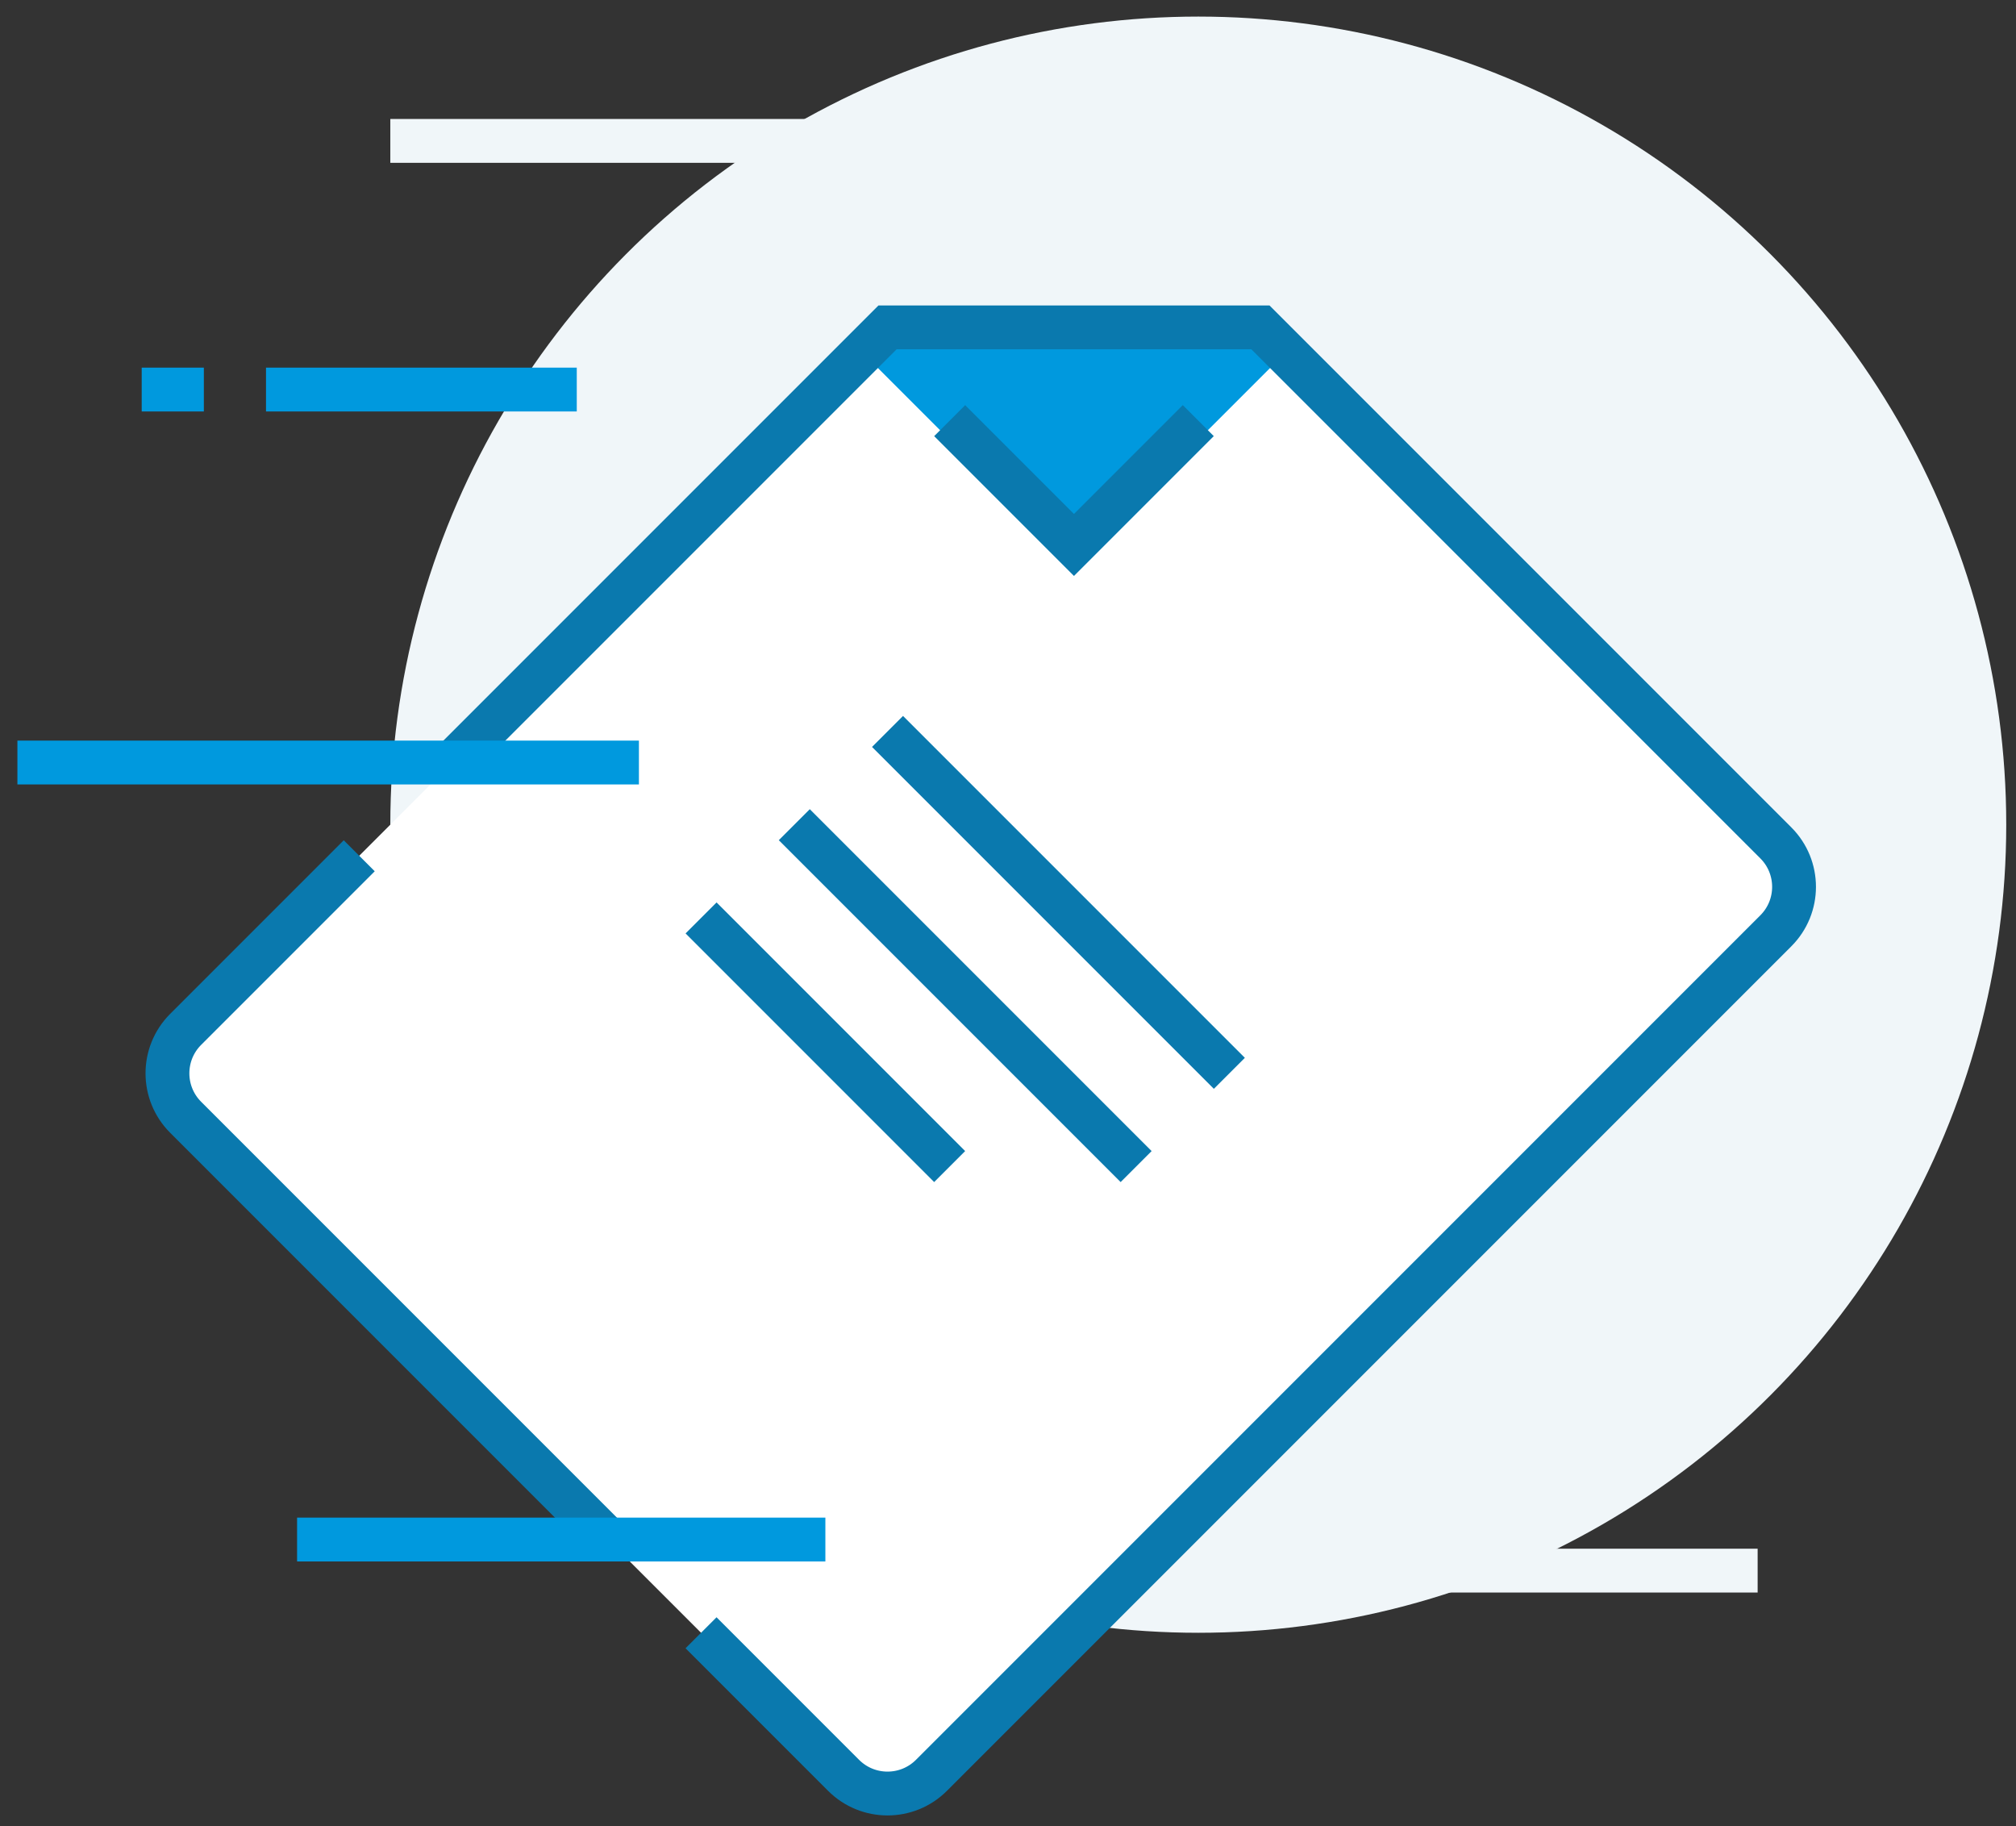 <?xml version="1.0" encoding="utf-8"?>
<!-- Generator: Adobe Illustrator 22.1.0, SVG Export Plug-In . SVG Version: 6.00 Build 0)  -->
<svg version="1.1" id="Layer_4" xmlns="http://www.w3.org/2000/svg" xmlns:xlink="http://www.w3.org/1999/xlink" x="0px" y="0px"
	 viewBox="0 0 276 250" style="enable-background:new 0 0 276 250;" xml:space="preserve">
<rect x="0" y="0" width="276" height="250" fill="#333333" stroke="none"/>
<style type="text/css">
	.st0{fill:#F0F6F9;}
	.st1{fill:#FFFFFF;}
	.st2{fill:#0099DE;}
	.st3{fill:none;stroke:#0A79AE;stroke-width:6;stroke-miterlimit:10;}
	.st4{fill:none;stroke:#F0F6F9;stroke-width:6;stroke-miterlimit:10;}
	.st5{fill:none;stroke:#0099DE;stroke-width:6;stroke-miterlimit:10;}
</style>
<circle class="st0" cx="164.05" cy="112.884" r="110.614"/>
<path class="st1" d="M121.506,44.814h51.053l70.562,70.563c3.323,3.323,3.323,8.71,0,12.033L127.522,243.008
	c-3.323,3.323-8.71,3.323-12.033,0l-90.072-90.072c-3.323-3.323-3.323-8.71,0-12.033L121.506,44.814z"/>
<polygon class="st2" points="117.506,47.693 147.032,77.219 176.559,47.693 "/>
<path class="st3" d="M49.181,117.138l-23.764,23.764c-3.323,3.323-3.323,8.71,0,12.033l57.809,57.809"/>
<path class="st3" d="M95.977,223.496l19.512,19.512c3.323,3.323,8.71,3.323,12.033,0l115.599-115.599
	c3.323-3.323,3.323-8.71,0-12.033l-70.562-70.563h-51.053l-59.562,59.562"/>
<polyline class="st3" points="130.015,57.577 147.032,74.594 164.05,57.577 "/>
<g>
	<line class="st3" x1="121.506" y1="100.121" x2="168.304" y2="146.919"/>
	<line class="st3" x1="108.743" y1="112.884" x2="155.541" y2="159.682"/>
	<line class="st3" x1="95.98" y1="125.647" x2="130.013" y2="159.681"/>
</g>
<line class="st4" x1="53.436" y1="19.287" x2="138.523" y2="19.287"/>
<line class="st4" x1="189.576" y1="214.989" x2="240.629" y2="214.989"/>
<line class="st5" x1="78.962" y1="53.322" x2="36.418" y2="53.322"/>
<line class="st5" x1="27.909" y1="53.322" x2="19.4" y2="53.322"/>
<line class="st5" x1="87.471" y1="104.375" x2="2.383" y2="104.375"/>
<line class="st5" x1="112.997" y1="210.735" x2="40.672" y2="210.735"/>
</svg>
